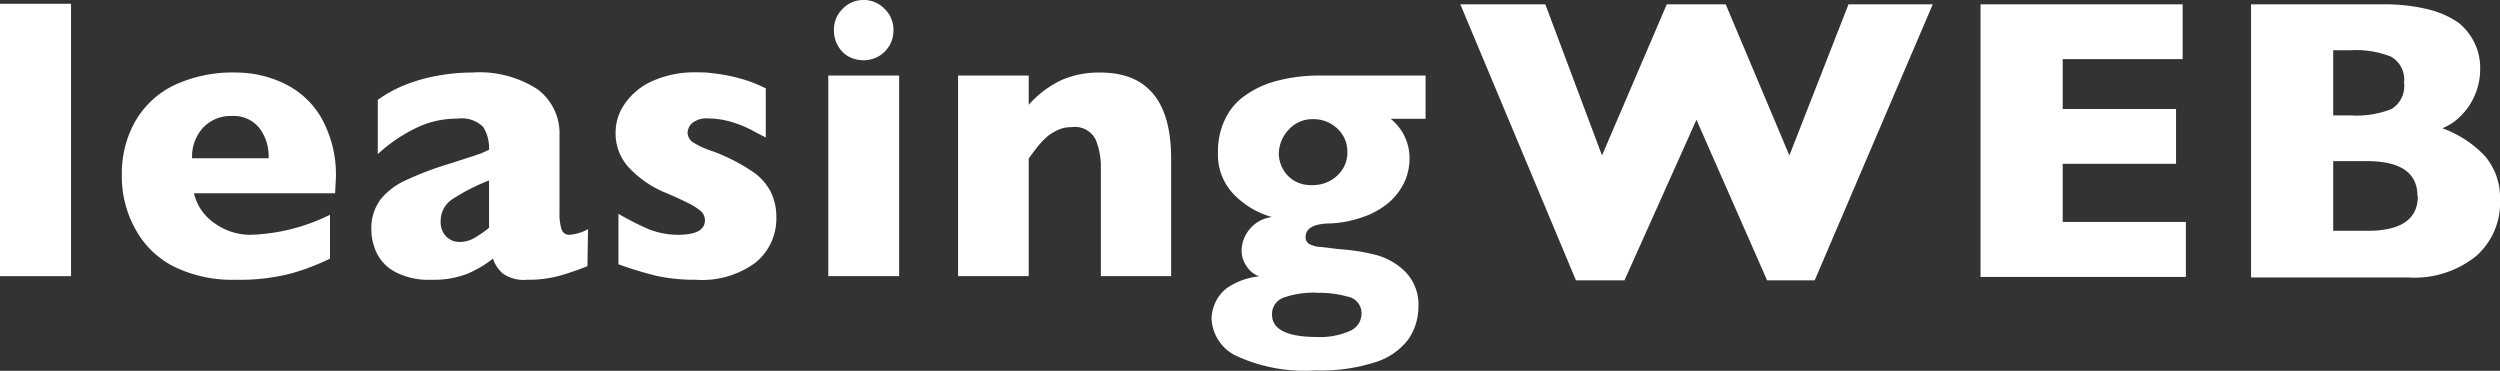 <svg xmlns="http://www.w3.org/2000/svg" viewBox="0 0 132.35 19.63"><rect x="0" y="0" width="132.35" height="19.63" fill="#333333" stroke="none"/><defs><style>.cls-1{fill:#fff;}</style></defs><g id="Layer_2" data-name="Layer 2"><g id="landing_page" data-name="landing page"><path class="cls-1" d="M102.32.23,96.07,14.84H93.55l-3.74-8.5L86,14.84H83.43L77.31.23h4.5l3,8,3.43-8h3.12l3.37,8,3.13-8Z"/><path class="cls-1" d="M115.72,14.66H104.85V.23h10.7v2.9H109.2V5.77h6v2.9h-6v3.08h6.52Z"/><path class="cls-1" d="M132.35,10.57a3.74,3.74,0,0,1-1.28,3,5.2,5.2,0,0,1-3.56,1.12h-8.34V.23h7a9.61,9.61,0,0,1,2.36.26,4.88,4.88,0,0,1,1.62.71A3.1,3.1,0,0,1,131,2.27a3,3,0,0,1,.3,1.34A3.44,3.44,0,0,1,131,5.08a3.44,3.44,0,0,1-.77,1.1,2.92,2.92,0,0,1-.93.61,5.79,5.79,0,0,1,2.25,1.47A3.37,3.37,0,0,1,132.35,10.57Zm-5.08-6.19A1.39,1.39,0,0,0,126.58,3a5,5,0,0,0-2.14-.34h-.92V6.11h.94a5,5,0,0,0,2.15-.34A1.42,1.42,0,0,0,127.27,4.38Zm.71,6c0-1.24-.9-1.85-2.69-1.85h-1.77v3.69h1.77C127.08,12.23,128,11.62,128,10.39Z"/><path class="cls-1" d="M3.76,14.62H0V.2H3.76Z"/><path class="cls-1" d="M17.74,10.23H10.27a2.62,2.62,0,0,0,1.08,1.58,3.22,3.22,0,0,0,1.93.62,10.19,10.19,0,0,0,4.19-1.06v2.32a11.81,11.81,0,0,1-2,.77,10.72,10.72,0,0,1-3,.35,7,7,0,0,1-3.33-.73,4.79,4.79,0,0,1-2-2,5.73,5.73,0,0,1-.69-2.83,5.6,5.6,0,0,1,.69-2.79A4.76,4.76,0,0,1,9.16,4.54a7.25,7.25,0,0,1,3.33-.7A5.87,5.87,0,0,1,15,4.4a4.54,4.54,0,0,1,2,1.82,6.12,6.12,0,0,1,.78,3.26ZM14.22,8.38a2.47,2.47,0,0,0-.51-1.63,1.76,1.76,0,0,0-1.45-.61,2,2,0,0,0-1.51.62,2.25,2.25,0,0,0-.58,1.62Z"/><path class="cls-1" d="M31.1,14.09a14.49,14.49,0,0,1-1.52.52,6.21,6.21,0,0,1-1.67.2,1.92,1.92,0,0,1-1.29-.33,1.74,1.74,0,0,1-.52-.79,5.87,5.87,0,0,1-1.35.8,4.94,4.94,0,0,1-1.93.32,3.76,3.76,0,0,1-1.87-.4,2.26,2.26,0,0,1-1-1,2.93,2.93,0,0,1-.29-1.25,2.55,2.55,0,0,1,.5-1.62,3.62,3.62,0,0,1,1.33-1,16.67,16.67,0,0,1,2.2-.84l1.18-.38.6-.2.42-.19a2.1,2.1,0,0,0-.31-1.21,1.62,1.62,0,0,0-1.36-.44,4.91,4.91,0,0,0-2.28.54A8.15,8.15,0,0,0,20,8.16V5.29a6.49,6.49,0,0,1,1.51-.82A8.61,8.61,0,0,1,23.22,4,9.77,9.77,0,0,1,25,3.84a5.63,5.63,0,0,1,3.46.89,2.9,2.9,0,0,1,1.16,2.45v4.09a2.66,2.66,0,0,0,.11.87.41.41,0,0,0,.4.29,2.32,2.32,0,0,0,1-.3Zm-5.21-2V9.55a10.77,10.77,0,0,0-1.95,1,1.36,1.36,0,0,0-.61,1.17,1.06,1.06,0,0,0,.3.81,1,1,0,0,0,.72.28,1.56,1.56,0,0,0,.76-.21A6.6,6.6,0,0,0,25.89,12.06Z"/><path class="cls-1" d="M41.1,11.53A3,3,0,0,1,40,13.9a4.76,4.76,0,0,1-3.17.91,9.41,9.41,0,0,1-2.09-.21,19.9,19.9,0,0,1-2-.61V11.32a14.92,14.92,0,0,0,1.64.83,4.25,4.25,0,0,0,1.53.28c.94,0,1.41-.26,1.41-.77a.67.67,0,0,0-.2-.47,3.39,3.39,0,0,0-.71-.45c-.34-.17-.79-.38-1.35-.61A5.61,5.61,0,0,1,33.32,8.9,2.66,2.66,0,0,1,32.59,7a2.63,2.63,0,0,1,.49-1.51,3.47,3.47,0,0,1,1.46-1.2,5.46,5.46,0,0,1,2.36-.46c.22,0,.51,0,.85.05a8.78,8.78,0,0,1,1.3.24,7,7,0,0,1,1.49.56v2.6L40,7a5.53,5.53,0,0,0-.6-.3,6,6,0,0,0-.88-.3,4.49,4.49,0,0,0-1-.13,1.23,1.23,0,0,0-.88.25.75.75,0,0,0-.24.5.64.64,0,0,0,.25.49A4.23,4.23,0,0,0,37.71,8a9.77,9.77,0,0,1,2,1,3,3,0,0,1,1.07,1.11A3,3,0,0,1,41.1,11.53Z"/><path class="cls-1" d="M47.6,14.62H43.85V4H47.6Zm-.3-13a1.57,1.57,0,0,1-1.58,1.57,1.67,1.67,0,0,1-.8-.2,1.46,1.46,0,0,1-.56-.57,1.57,1.57,0,0,1-.21-.8A1.51,1.51,0,0,1,44.61.47,1.49,1.49,0,0,1,45.72,0a1.52,1.52,0,0,1,1.11.47A1.52,1.52,0,0,1,47.3,1.58Z"/><path class="cls-1" d="M62,14.62H58.28V8.91A3.83,3.83,0,0,0,58,7.38a1.23,1.23,0,0,0-1.26-.65,1.71,1.71,0,0,0-.8.18,2.3,2.3,0,0,0-.63.44,4.19,4.19,0,0,0-.46.52c-.13.16-.26.34-.39.53v6.22H50.72V4h3.74V5.55a5.33,5.33,0,0,1,1.78-1.33,5,5,0,0,1,2-.38Q62,3.84,62,8.4Z"/><path class="cls-1" d="M75.47,6.29H73.62a2.66,2.66,0,0,1,1,2.09,3,3,0,0,1-.27,1.26,3.33,3.33,0,0,1-.81,1.07,4.18,4.18,0,0,1-1.33.76,6,6,0,0,1-1.79.36c-.87,0-1.3.27-1.3.7a.42.42,0,0,0,.16.37,1.56,1.56,0,0,0,.53.17c.24,0,.64.08,1.21.13a10.58,10.58,0,0,1,1.8.29,3.5,3.5,0,0,1,1.55.87,2.48,2.48,0,0,1,.72,1.91A3,3,0,0,1,74.53,18a3.49,3.49,0,0,1-1.74,1.18,9.43,9.43,0,0,1-3.16.43,8.66,8.66,0,0,1-4.16-.76,2.29,2.29,0,0,1-1.33-2,2.16,2.16,0,0,1,.18-.79,2,2,0,0,1,.72-.87,3.7,3.7,0,0,1,1.62-.56A1.32,1.32,0,0,1,66,14.1a1.43,1.43,0,0,1-.27-.82,1.83,1.83,0,0,1,.38-1.09,1.8,1.8,0,0,1,1.23-.7,4.46,4.46,0,0,1-2-1.18,3,3,0,0,1-.86-2.23,3.88,3.88,0,0,1,.4-1.82A3.18,3.18,0,0,1,66,5a5,5,0,0,1,1.64-.73A8.75,8.75,0,0,1,69.65,4h5.82ZM72.08,16.6a.89.89,0,0,0-.75-.9,5.64,5.64,0,0,0-1.53-.2,4.74,4.74,0,0,0-1.88.27.92.92,0,0,0-.58.88c0,.79.8,1.19,2.39,1.19a3.87,3.87,0,0,0,1.71-.31A1,1,0,0,0,72.08,16.6Zm-.75-8.52a1.65,1.65,0,0,0-.55-1.29,1.79,1.79,0,0,0-1.22-.48,1.68,1.68,0,0,0-1.36.58,1.89,1.89,0,0,0-.5,1.23,1.72,1.72,0,0,0,.22.83,1.62,1.62,0,0,0,.6.62,1.74,1.74,0,0,0,.93.23,1.89,1.89,0,0,0,1.35-.51A1.63,1.63,0,0,0,71.33,8.08Z"/></g></g></svg>